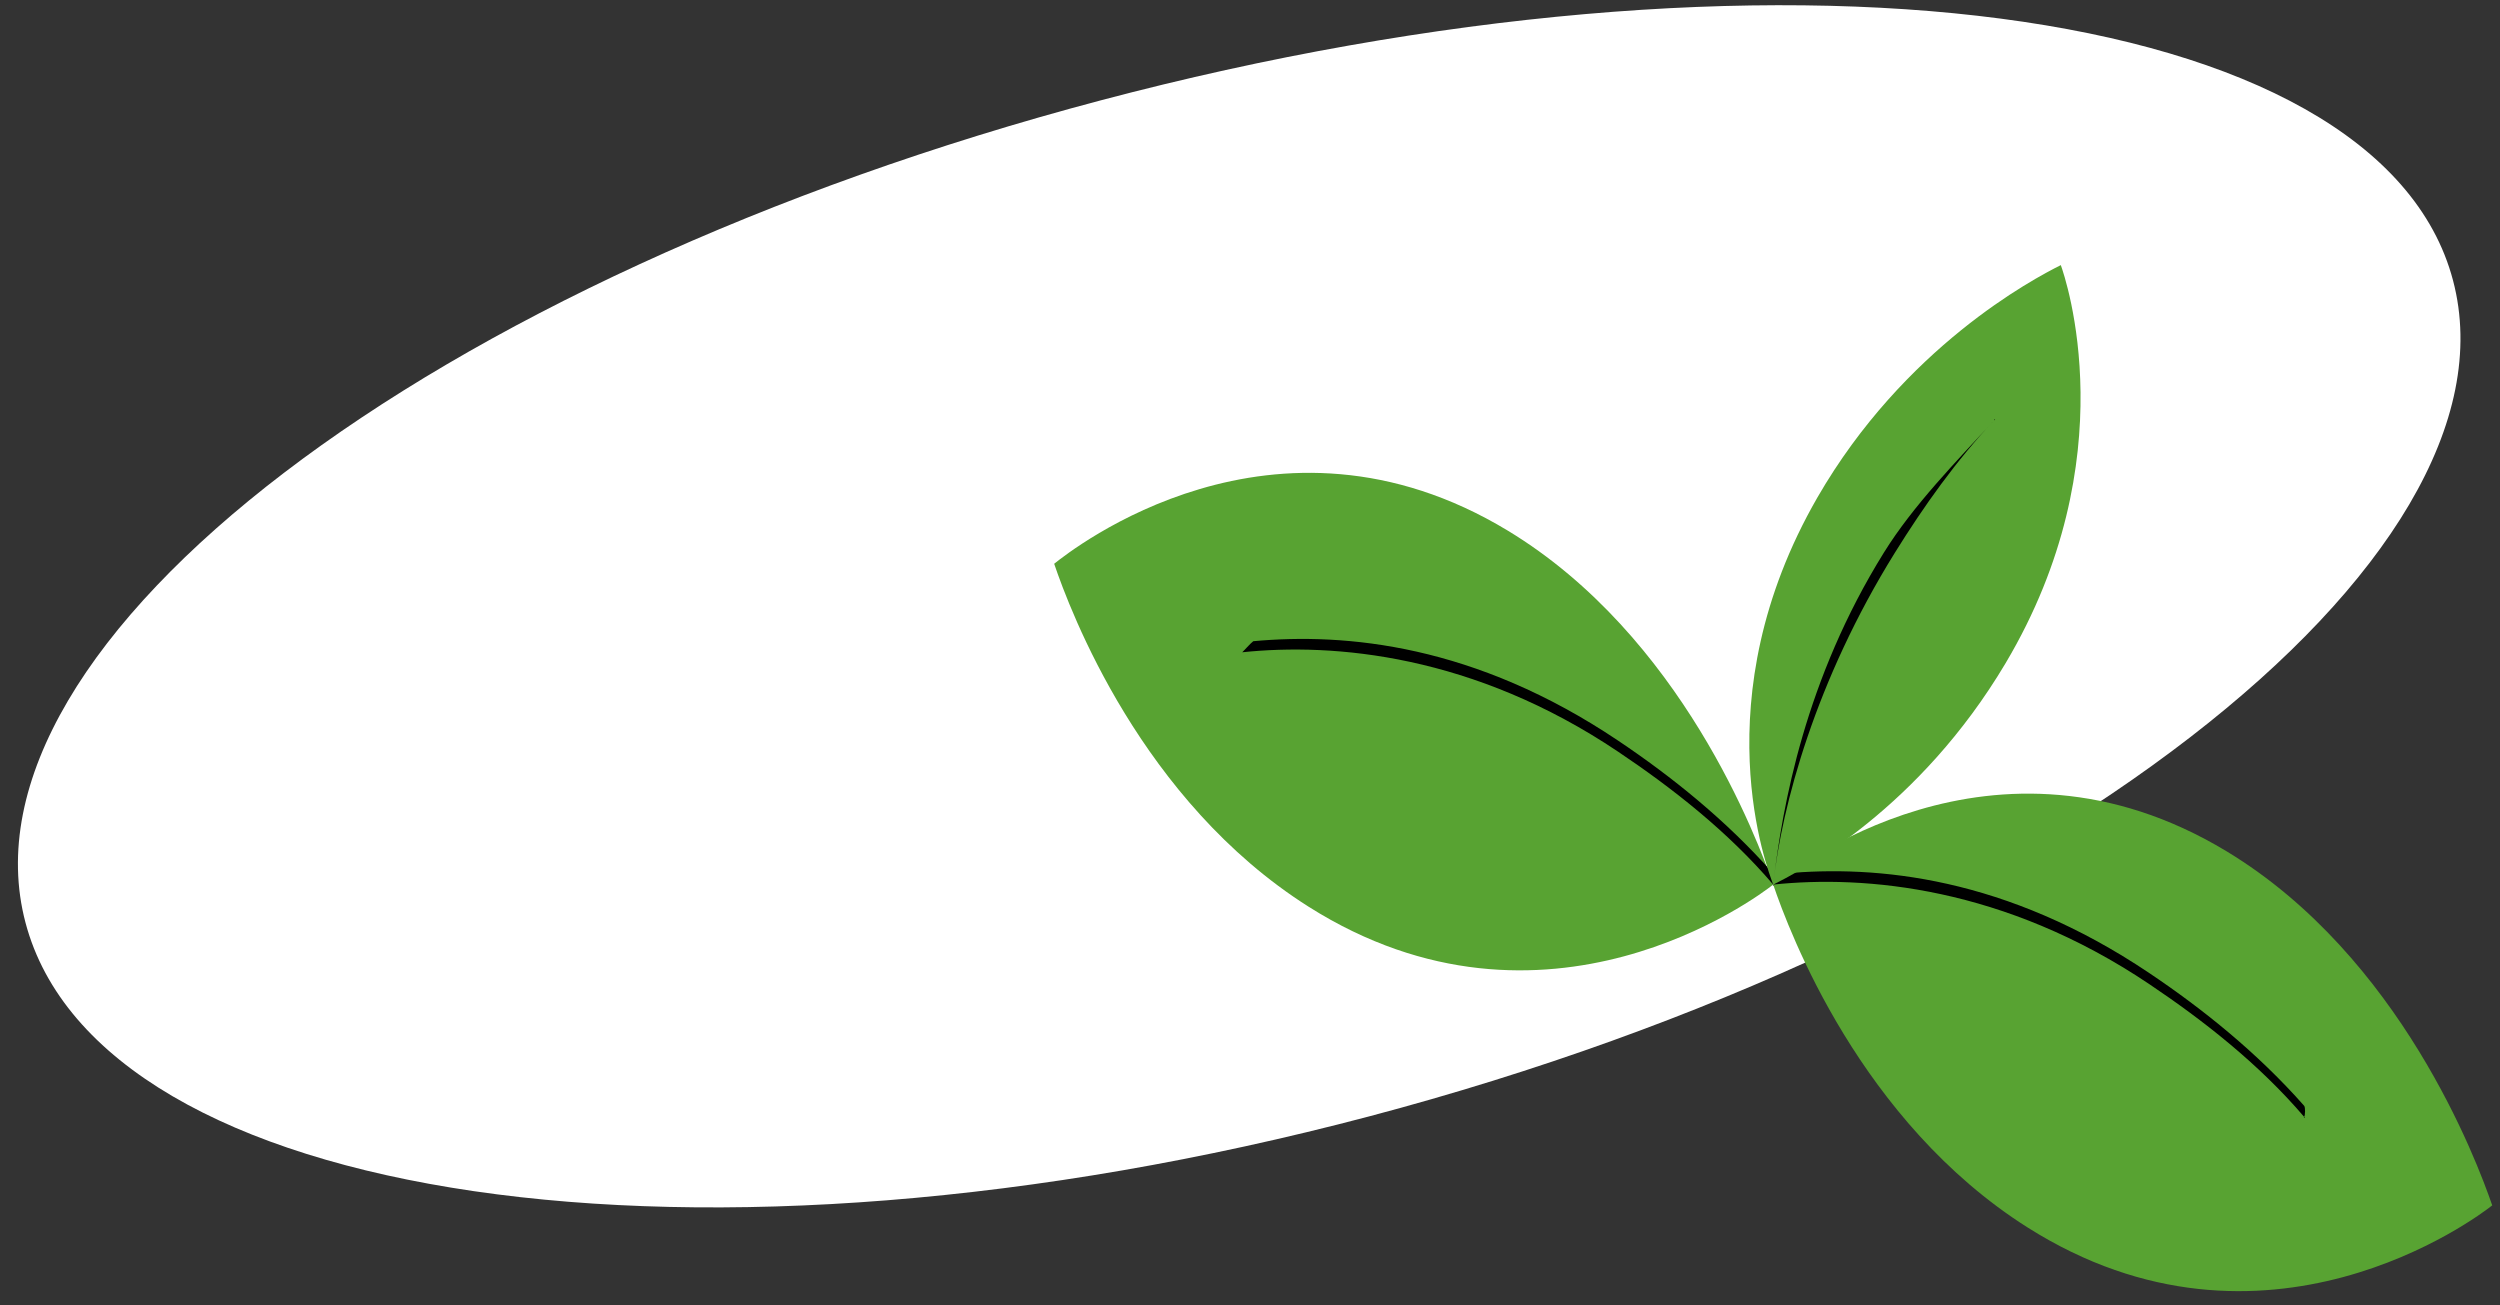 <?xml version="1.0" encoding="UTF-8"?> <svg xmlns="http://www.w3.org/2000/svg" width="226" height="118" viewBox="0 0 226 118" fill="none"><rect x="0" y="0" width="226" height="118" fill="#333333" stroke="none"/><g clip-path="url(#clip0_2034_152)"><path d="M123.807 100.912C184.407 84.879 228.455 50.71 221.753 25.347C215.052 -0.016 160.138 -6.969 99.538 9.064C38.939 25.096 -4.398 58.043 2.304 83.406C9.005 108.769 63.208 116.944 123.807 100.912Z" fill="white"></path><path d="M160.297 79.966C161.839 78.737 180.164 64.184 201.297 76.966C217.003 86.471 223.898 104.906 225.297 108.965C223.91 110.074 204.681 124.494 183.297 110.965C168.176 101.4 161.743 84.218 160.297 79.966V79.966Z" fill="#58A332"></path><path d="M194.297 88.966C199.126 92.207 204.18 96.145 208.297 100.966C208.416 101.108 208.202 101.108 208.297 100.966C208.392 100.823 208.416 100.108 208.297 99.966C204.085 95.192 199.162 91.231 194.297 87.966C181.328 79.251 169.65 78.194 161.297 78.966C161.048 79.144 160.404 79.882 160.297 79.966C160.332 80.061 160.261 79.859 160.297 79.966C168.567 79.099 181.185 80.156 194.297 88.966Z" fill="black"></path><path d="M95.297 50.965C96.839 49.737 115.164 35.184 136.297 47.965C152.003 57.471 158.898 75.906 160.297 79.966C158.91 81.074 139.681 95.494 118.297 81.966C103.176 72.4 96.743 55.218 95.297 50.965V50.965Z" fill="#58A332"></path><path d="M146.297 67.966C151.126 71.207 156.18 75.145 160.297 79.966C160.416 80.108 160.202 80.108 160.297 79.966C160.392 79.823 160.416 79.108 160.297 78.966C156.085 74.192 151.162 70.231 146.297 66.966C133.328 58.251 121.65 57.194 113.297 57.965C113.048 58.144 112.404 58.882 112.297 58.965C112.332 59.06 112.261 58.859 112.297 58.965C120.567 58.099 133.186 59.156 146.297 67.966Z" fill="black"></path><path d="M160.297 79.966C159.826 78.674 153.769 63.234 164.297 44.966C172.133 31.394 183.761 25.233 186.297 23.966C186.719 25.125 192.296 41.468 181.297 59.966C173.522 73.042 162.941 78.662 160.297 79.966Z" fill="#58A332"></path><path d="M171.297 49.966C173.931 45.729 176.85 41.618 180.297 37.966C180.394 37.856 180.357 38.051 180.297 37.966C180.236 37.88 180.394 37.856 180.297 37.966C176.862 41.703 172.955 45.68 170.297 49.966C163.209 61.374 161.134 72.746 160.297 79.966C160.37 80.173 160.26 79.88 160.297 79.966C160.357 79.941 160.224 80.002 160.297 79.966C161.074 72.807 164.136 61.496 171.297 49.966V49.966Z" fill="black"></path></g><defs><clipPath id="clip0_2034_152"><rect width="226" height="118" fill="white"></rect></clipPath></defs></svg> 